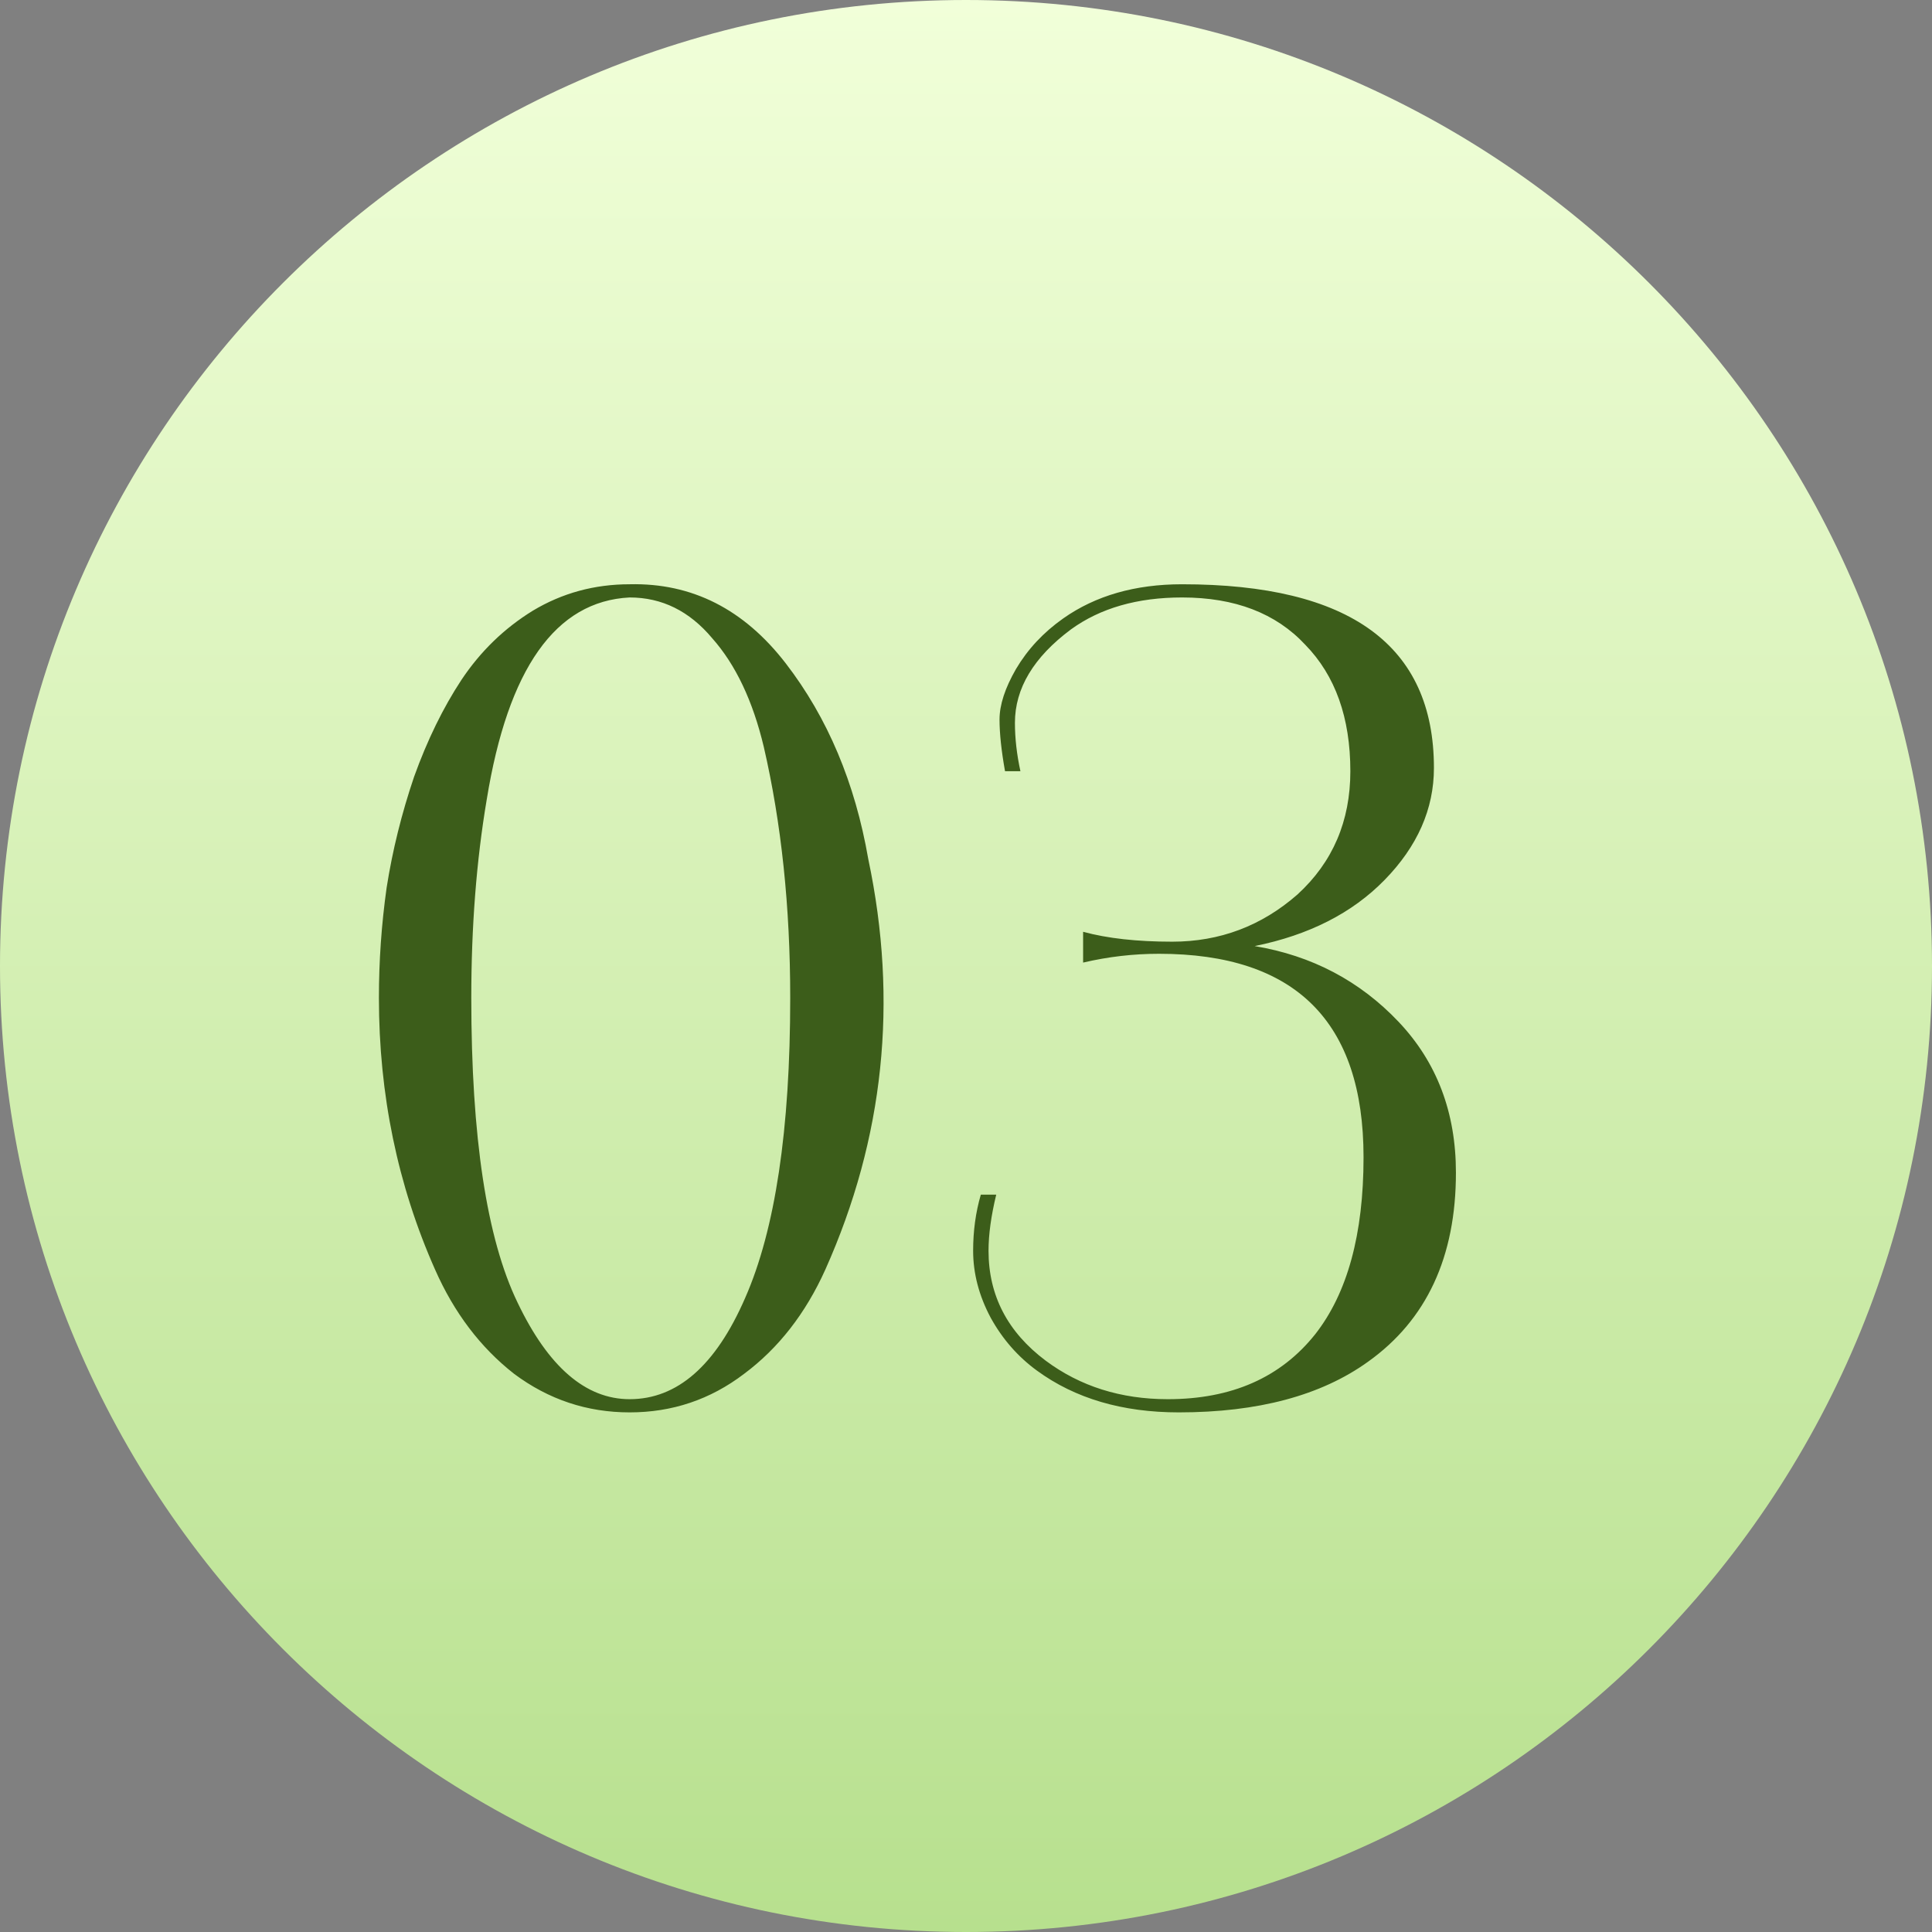 <?xml version="1.0" encoding="UTF-8"?> <svg xmlns="http://www.w3.org/2000/svg" width="65" height="65" viewBox="0 0 65 65" fill="none"><rect x="0" y="0" width="65" height="65" fill="#808080" stroke="none"/><g clip-path="url(#clip0_3284_16)"><path d="M32.5 65C50.449 65 65 50.449 65 32.5C65 14.551 50.449 0 32.5 0C14.551 0 0 14.551 0 32.5C0 50.449 14.551 65 32.5 65Z" fill="url(#paint0_linear_3284_16)"></path><path d="M29.213 28.907C30.224 33.693 29.743 38.293 27.77 42.708C27.104 44.188 26.191 45.36 25.032 46.223C23.897 47.087 22.615 47.518 21.184 47.518C19.753 47.518 18.458 47.087 17.299 46.223C16.164 45.335 15.276 44.163 14.635 42.708C13.377 39.871 12.748 36.825 12.748 33.569C12.748 32.336 12.834 31.102 13.007 29.869C13.204 28.611 13.513 27.366 13.932 26.132C14.376 24.899 14.906 23.814 15.523 22.876C16.164 21.914 16.966 21.137 17.928 20.545C18.915 19.953 20 19.657 21.184 19.657C23.281 19.608 25.032 20.496 26.438 22.321C27.844 24.146 28.769 26.342 29.213 28.907ZM26.586 33.569C26.586 30.511 26.29 27.698 25.698 25.133C25.328 23.579 24.748 22.358 23.959 21.47C23.194 20.558 22.269 20.101 21.184 20.101C18.693 20.224 17.089 22.494 16.374 26.909C16.029 28.956 15.856 31.177 15.856 33.569C15.856 38.256 16.374 41.672 17.41 43.818C18.446 45.989 19.704 47.074 21.184 47.074C22.787 47.074 24.082 45.94 25.069 43.67C26.08 41.376 26.586 38.009 26.586 33.569ZM48.983 39.452C48.983 42.289 47.996 44.41 46.023 45.816C44.444 46.951 42.323 47.518 39.659 47.518C37.76 47.518 36.169 47.05 34.886 46.112C34.245 45.644 33.727 45.051 33.332 44.336C32.937 43.596 32.74 42.844 32.74 42.079C32.74 41.413 32.826 40.784 32.999 40.192H33.517C33.344 40.907 33.258 41.536 33.258 42.079C33.258 43.584 33.899 44.817 35.182 45.779C36.341 46.642 37.71 47.074 39.289 47.074C41.435 47.074 43.088 46.346 44.247 44.891C45.332 43.51 45.875 41.524 45.875 38.934C45.875 34.371 43.581 32.089 38.993 32.089C38.13 32.089 37.279 32.188 36.44 32.385V31.349C37.254 31.571 38.253 31.682 39.437 31.682C41.04 31.682 42.446 31.152 43.655 30.091C44.839 29.006 45.431 27.625 45.431 25.947C45.431 24.146 44.925 22.728 43.914 21.692C42.927 20.631 41.546 20.101 39.77 20.101C38.265 20.101 37.02 20.459 36.033 21.174C34.775 22.111 34.146 23.16 34.146 24.319C34.146 24.837 34.208 25.38 34.331 25.947H33.813C33.69 25.256 33.628 24.677 33.628 24.208C33.628 23.715 33.813 23.148 34.183 22.506C34.578 21.84 35.108 21.273 35.774 20.804C36.859 20.04 38.191 19.657 39.77 19.657C45.419 19.657 48.243 21.717 48.243 25.836C48.243 27.218 47.688 28.476 46.578 29.61C45.493 30.72 44.037 31.46 42.212 31.83C44.136 32.151 45.752 33.002 47.059 34.383C48.342 35.74 48.983 37.429 48.983 39.452Z" fill="#3C5D1A"></path></g><defs><linearGradient id="paint0_linear_3284_16" x1="32.5" y1="0" x2="32.5" y2="65" gradientUnits="userSpaceOnUse"><stop stop-color="#F1FFD9"></stop><stop offset="1" stop-color="#B7E08E"></stop></linearGradient><clipPath id="clip0_3284_16"><rect width="65" height="65" fill="white"></rect></clipPath></defs></svg> 